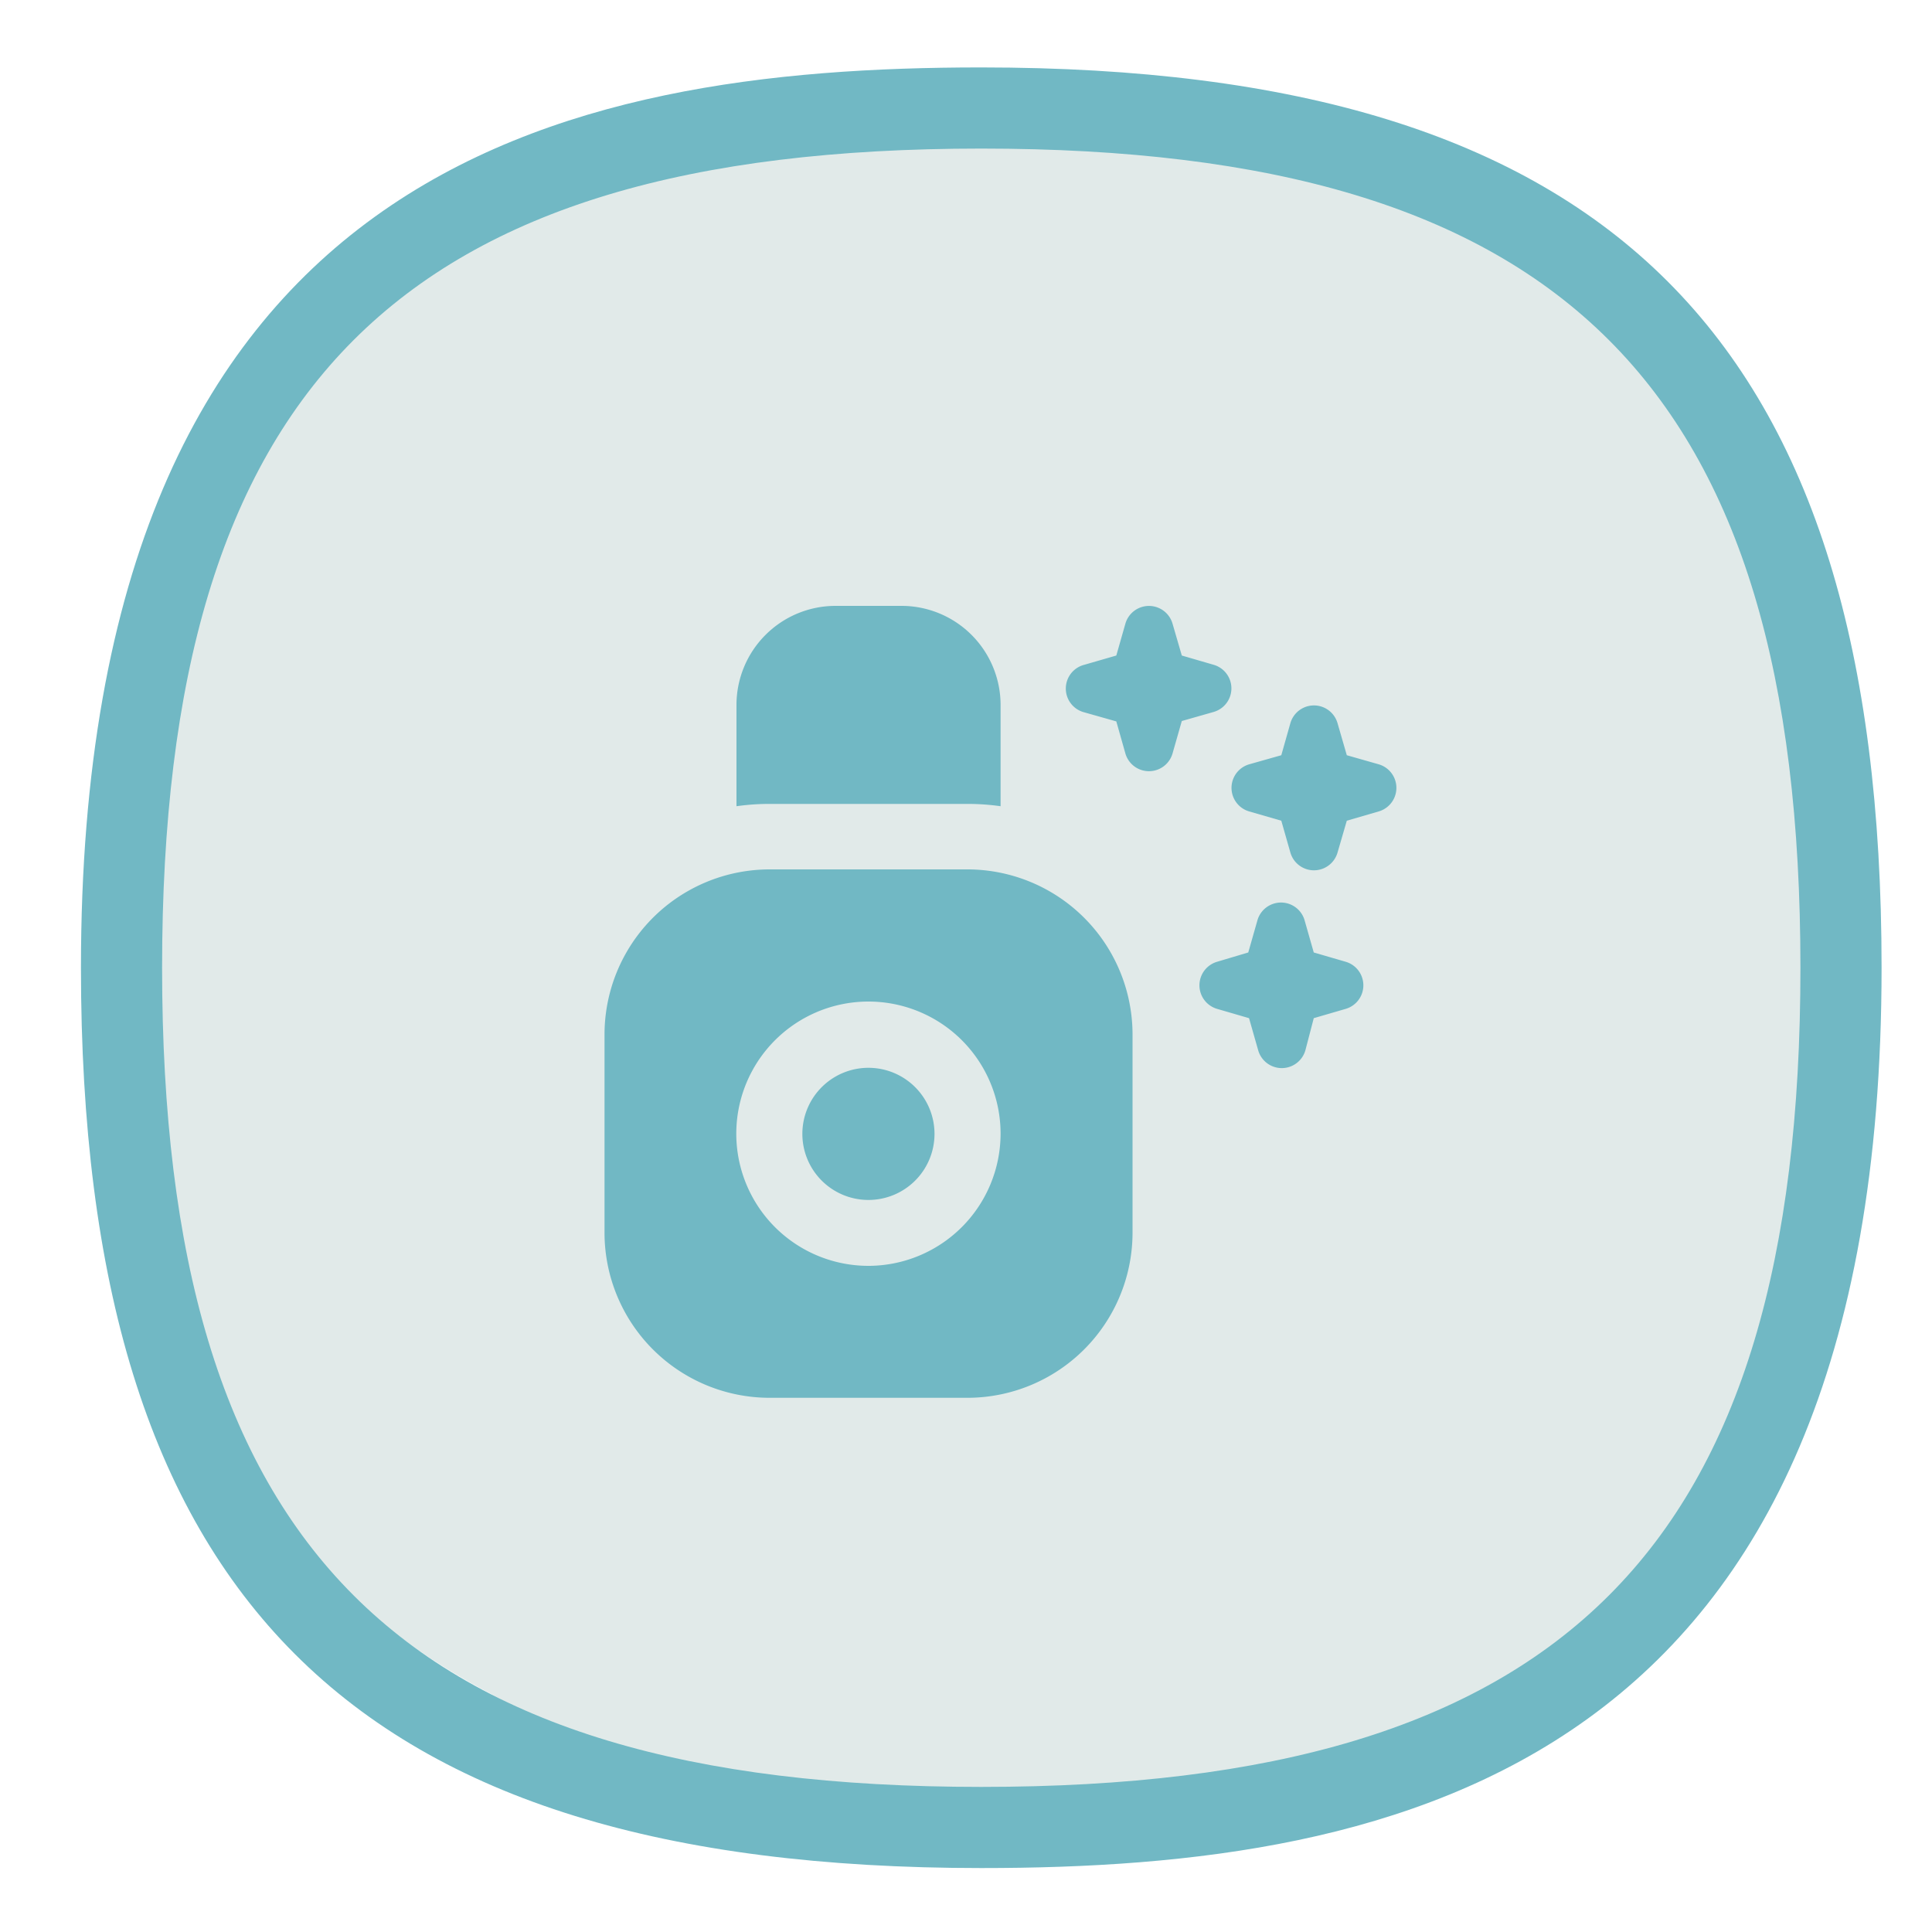 <svg id="Layer_10" data-name="Layer 10" xmlns="http://www.w3.org/2000/svg" viewBox="0 0 100 100"><defs><style>.cls-1{fill:#e1eae9;}.cls-2{fill:#71b8c4;}</style></defs><path class="cls-1" d="M10.55,28.14c2.5-8.1,5.1-11.6,8-14a24.93,24.93,0,0,1,6.6-3.7c21.6-8,39.2-3.4,39.2-3.4,6.2,1.6,12.2,3.2,18,8.4,10.4,9.4,11.4,22.9,12,30.5.7,8.7,1.7,22.7-7,34-14.4,18.6-45.2,17.2-62,7.7a34.54,34.54,0,0,1-12.6-11.2c-5.2-7.7-5.6-15.5-5.9-23A69.57,69.57,0,0,1,10.55,28.14Z"/><path class="cls-2" d="M50.79,3.49c-21.6,0-46.6,5.1-46.6,46.6,0,32.6,14,46.6,46.6,46.6,21.6,0,46.6-5.1,46.6-46.6C97.39,17.49,83.39,3.49,50.79,3.49Zm0,89c-30.1,0-42.4-12.3-42.4-42.4s12.3-42.4,42.4-42.4,42.4,12.3,42.4,42.4S80.89,92.49,50.79,92.49Z"/><path class="cls-2" d="M56.12,34.41l1.66-.48.47-1.65a1.27,1.27,0,0,1,2.44,0l.48,1.65,1.65.48a1.27,1.27,0,0,1,0,2.44l-1.65.47L60.69,39a1.27,1.27,0,0,1-2.44,0l-.47-1.66-1.66-.47A1.27,1.27,0,0,1,56.12,34.41ZM64.66,42l1.66.48.47,1.65a1.27,1.27,0,0,0,2.44,0l.48-1.65L71.36,42a1.27,1.27,0,0,0,0-2.44l-1.65-.47-.48-1.66a1.27,1.27,0,0,0-2.44,0l-.47,1.66-1.66.47A1.27,1.27,0,0,0,64.66,42ZM63,52.22l1.65.48.47,1.65a1.27,1.27,0,0,0,2.45,0L68,52.7l1.65-.48a1.27,1.27,0,0,0,0-2.44L68,49.3l-.47-1.65a1.27,1.27,0,0,0-2.45,0l-.47,1.65L63,49.78A1.27,1.27,0,0,0,63,52.22ZM48.37,58.69A3.42,3.42,0,1,1,45,55.27,3.42,3.42,0,0,1,48.37,58.69Zm10.25-5.13V63.81a8.55,8.55,0,0,1-8.54,8.54H39.83a8.55,8.55,0,0,1-8.54-8.54V53.56A8.55,8.55,0,0,1,39.83,45H50.08A8.55,8.55,0,0,1,58.62,53.56Zm-6.83,5.13A6.84,6.84,0,1,0,45,65.52,6.85,6.85,0,0,0,51.79,58.69Zm-13.67-17V36.48a5.13,5.13,0,0,1,5.13-5.12h3.41a5.13,5.13,0,0,1,5.13,5.12v5.25a12.08,12.08,0,0,0-1.71-.12H39.83A12.08,12.08,0,0,0,38.12,41.73Z"/></svg>